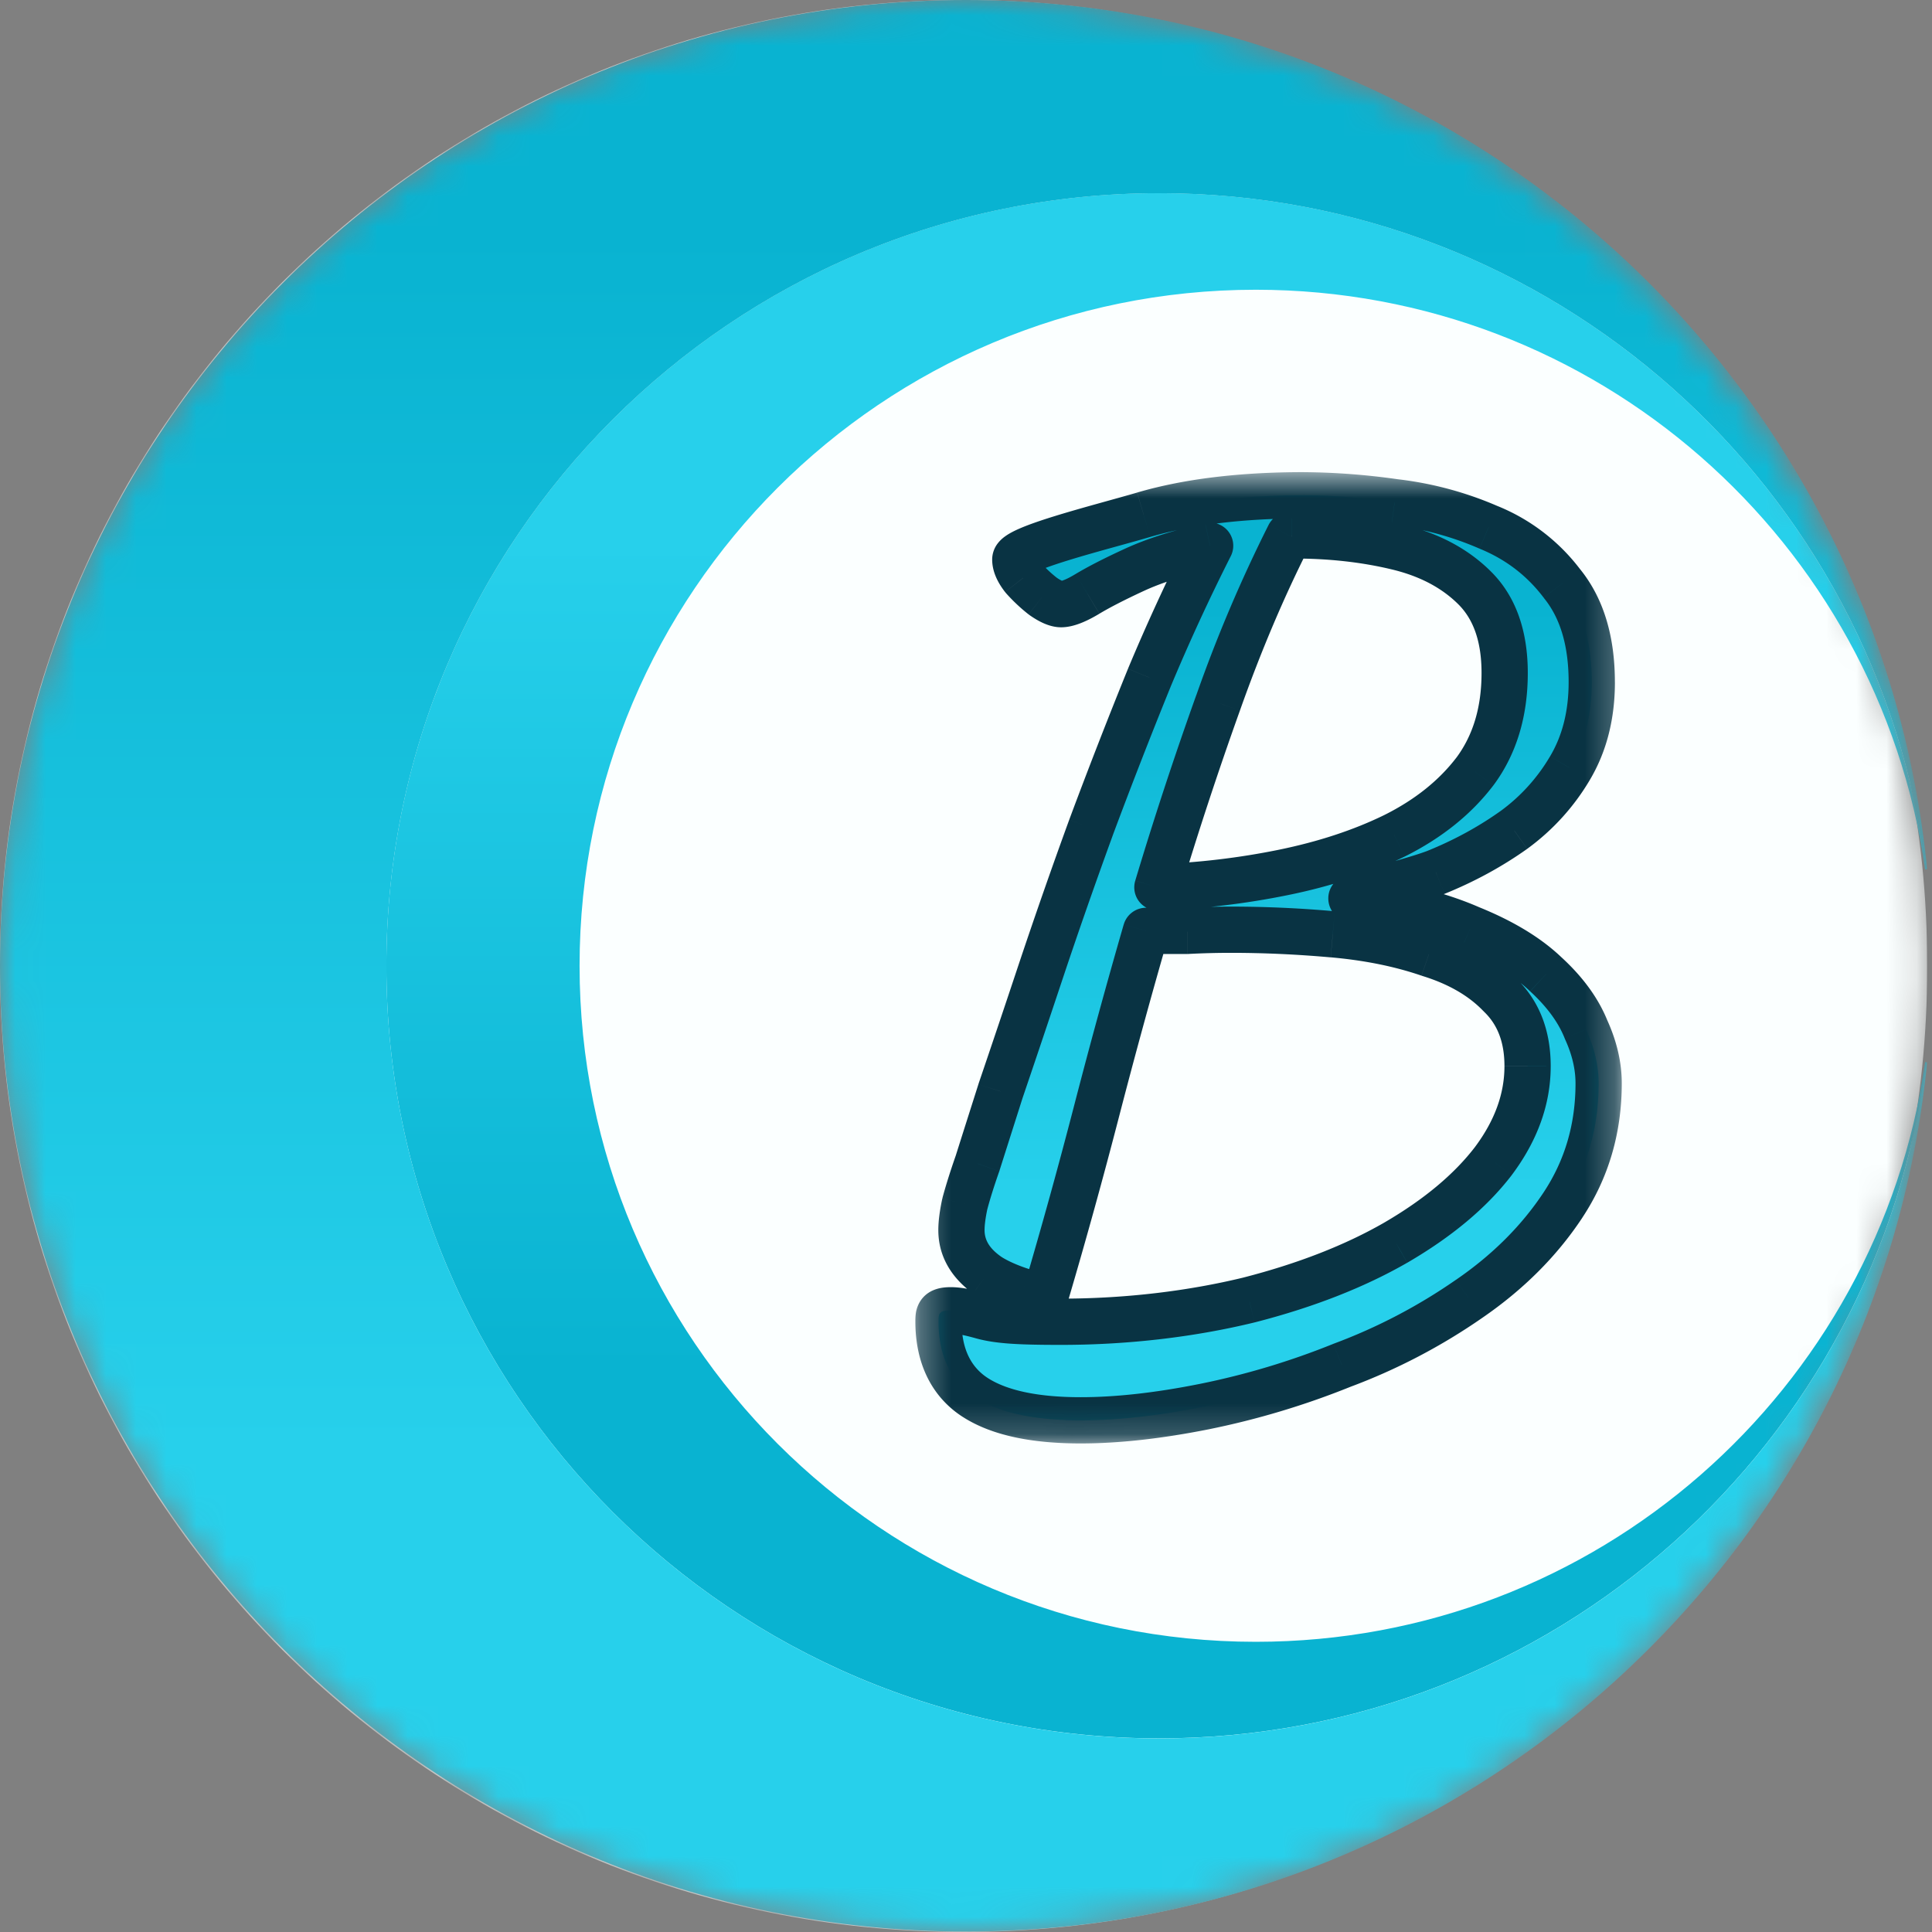 <?xml version="1.0" encoding="UTF-8"?>
<svg data-bbox="0 0 63.84 64" xmlns="http://www.w3.org/2000/svg" viewBox="0 0 64 64" height="64" width="64" data-type="ugc">
    <rect x="0" y="0" width="64" height="64" fill="#808080" stroke="none"/>
    <g>
        <g clip-path="url(#879b9ffa-d58f-49b3-98ba-d6b6eb6f918d)">
            <mask height="64" width="64" y="0" x="0" maskUnits="userSpaceOnUse" style="mask-type:luminance" id="cb5f6301-edf1-403d-a6a1-7ba14894acd2" fill="none">
                <path fill="#ffffff" d="M63.84 31.92C63.84 14.291 49.55 0 31.92 0 14.291 0 0 14.291 0 31.92v.16C0 49.709 14.291 64 31.92 64s31.92-14.291 31.92-31.92z"/>
            </mask>
            <g mask="url(#cb5f6301-edf1-403d-a6a1-7ba14894acd2)">
                <path fill="#FBFFFF" d="M63.84 31.92C63.84 14.291 49.55 0 31.92 0 14.291 0 0 14.291 0 31.92v.16C0 49.709 14.291 64 31.92 64s31.92-14.291 31.92-31.92z"/>
                <path fill="url(#bc49ee31-7a75-4215-8b93-9d3b1777fcfe)" d="M35.797 47.05q-2.315 0-3.492-.759c-.785-.506-1.215-1.357-1.215-2.506 0-.253 0-.38.418-.38q.34 0 1.025.19c.53.147 1.194.19 2.618.19 2.227 0 4.354-.266 6.227-.721q2.81-.722 4.86-1.9 2.088-1.214 3.227-2.695 1.139-1.519 1.139-3.152 0-1.48-.912-2.354-.873-.911-2.353-1.367-1.443-.494-3.19-.645a38 38 0 0 0-3.378-.152q-.722 0-1.443.038h-1.367q-.834 2.885-1.632 5.961a189 189 0 0 1-1.67 6.038c-.068.227-1.418-.203-1.975-.608q-.834-.607-.835-1.48 0-.343.114-.874.151-.57.418-1.33.227-.72.759-2.391.57-1.67 1.329-3.95a188 188 0 0 1 1.67-4.784 187 187 0 0 1 1.936-4.974 67 67 0 0 1 2.012-4.367q-1.518.342-2.505.797-.987.456-1.557.798t-.873.342q-.228 0-.607-.266a5 5 0 0 1-.646-.608q-.265-.342-.265-.607c0-.37 2.784-1.05 4.251-1.481q2.202-.645 5.315-.646 1.367 0 3 .228 1.632.19 3.113.835a5.7 5.7 0 0 1 2.43 1.861q.986 1.215.986 3.266 0 1.632-.72 2.848a6.8 6.8 0 0 1-1.861 2.05 12.7 12.7 0 0 1-2.582 1.405c-.936.354-3.061.836-2.77.873q2.352.304 3.91.988 1.594.645 2.505 1.518.949.874 1.329 1.823.417.912.417 1.785 0 2.24-1.176 4.025-1.177 1.785-3.114 3.114a19 19 0 0 1-4.214 2.202 26 26 0 0 1-4.555 1.367q-2.279.456-4.1.456m2.544-17.656q2.126-.076 4.176-.494 2.05-.417 3.683-1.215 1.67-.836 2.657-2.126.987-1.33.987-3.266 0-1.823-.987-2.81t-2.581-1.367a14.7 14.7 0 0 0-3.417-.38h-.152a47 47 0 0 0-2.354 5.544 124 124 0 0 0-2.012 6.114"/>
                <mask height="33" width="24" y="15" x="30" maskUnits="userSpaceOnUse" style="mask-type:luminance" id="3530f7f9-8558-4375-92f4-782c08df95e6" fill="none">
                    <path fill="#ffffff" d="M53.753 15.64H30.292v32.176h23.461z"/>
                    <path fill="#000000" d="M35.797 47.05q-2.315 0-3.492-.76c-.785-.506-1.215-1.357-1.215-2.506 0-.253 0-.38.418-.38q.34 0 1.025.19c.53.147 1.194.19 2.618.19 2.227 0 4.354-.266 6.227-.721q2.81-.722 4.86-1.9 2.088-1.214 3.227-2.695 1.139-1.519 1.139-3.152 0-1.48-.912-2.354-.873-.911-2.353-1.367-1.443-.494-3.19-.645a38 38 0 0 0-3.378-.152q-.722 0-1.443.038h-1.367q-.834 2.885-1.632 5.961a189 189 0 0 1-1.67 6.038c-.068.227-1.418-.203-1.975-.608q-.834-.607-.835-1.48 0-.343.114-.874.151-.57.418-1.33.227-.72.759-2.391.57-1.67 1.329-3.95a188 188 0 0 1 1.67-4.784 187 187 0 0 1 1.936-4.974 67 67 0 0 1 2.012-4.367q-1.518.342-2.505.797-.987.456-1.557.798t-.873.342q-.228 0-.607-.266a5 5 0 0 1-.646-.608q-.265-.342-.265-.607c0-.37 2.784-1.05 4.251-1.481q2.202-.645 5.315-.646 1.367 0 3 .228 1.632.19 3.113.835a5.7 5.7 0 0 1 2.43 1.861q.986 1.215.986 3.266 0 1.633-.72 2.848a6.8 6.8 0 0 1-1.861 2.05 12.7 12.7 0 0 1-2.582 1.405c-.936.354-3.061.836-2.77.873q2.352.304 3.91.988 1.594.645 2.505 1.519.949.873 1.329 1.822.417.912.417 1.785 0 2.24-1.176 4.025-1.177 1.785-3.114 3.114a19 19 0 0 1-4.214 2.202 26 26 0 0 1-4.555 1.367q-2.279.456-4.1.456m2.544-17.657q2.126-.077 4.176-.494 2.05-.418 3.683-1.215 1.67-.836 2.657-2.126.987-1.33.987-3.266 0-1.823-.987-2.81t-2.581-1.367a14.7 14.7 0 0 0-3.417-.38h-.152a47 47 0 0 0-2.354 5.544 124 124 0 0 0-2.012 6.114"/>
                </mask>
                <g mask="url(#3530f7f9-8558-4375-92f4-782c08df95e6)">
                    <path fill="#093343" d="m41.379 43.063.18.744.01-.002zm4.86-1.899.38.665.004-.002zm3.226-2.696.607.467.006-.007zm.228-5.506-.553.53.023.024zm-2.354-1.367-.248.725.023.008zm-3.189-.645-.068.763h.002zm-4.821-.114v.766h.04zm-1.367 0v-.766a.77.77 0 0 0-.736.553zm-5.998 9.038-.74-.198-.01.037zm.417-1.33.723.254.008-.023zm.76-2.392-.726-.247-.005.015zm2.999-8.733-.718-.268-.002.006zm1.936-4.975-.706-.297-.004.009zm2.012-4.366.682.347a.766.766 0 0 0-.85-1.095zm-5.543 1.67-.47.605.03.023zm-.645-.607-.605.47q.014.02.032.039zm12.3-2.506-.106.758.018.002zm3.113.835-.306.702.016.007zm2.43 1.86-.61.463.015.02zm.266 6.114-.66-.391-.003.006zm-1.86 2.05.443.625.013-.01zM47.566 28.9l.27.716.018-.007zm1.139 1.86-.308.702.02.008zm2.506 1.519-.53.553.01.01zm1.328 1.823-.711.284.015.035zm-3.872 8.923-.434-.631-.006.003zm-4.214 2.203-.27-.718-.015.006zm-6.112-15.835-.734-.22a.765.765 0 0 0 .76.986zm7.858-1.709.336.689.007-.003zm2.658-2.126.608.465.006-.008zm-6.15-7.822v-.766a.77.77 0 0 0-.684.42zm-2.354 5.544.72.258.002-.003zm-4.556 23.004c-1.483 0-2.474-.247-3.078-.637l-.83 1.287c.965.623 2.303.882 3.908.882zm-3.078-.637c-.525-.34-.864-.922-.864-1.862h-1.532c0 1.356.522 2.476 1.566 3.15zm-.864-1.862c0-.08.002-.078 0-.062a.54.54 0 0 1-.123.264.54.54 0 0 1-.267.181c-.035.01-.033.003.042.003v-1.532c-.2 0-.656.009-.956.373a1 1 0 0 0-.214.502c-.015.11-.014.223-.014.27zm-.348.386c.117 0 .376.038.82.162l.41-1.477c-.467-.13-.894-.217-1.23-.217zm.82.162c.646.18 1.413.218 2.823.218v-1.532c-1.437 0-1.999-.047-2.413-.163zm2.823.218c2.287 0 4.475-.273 6.409-.744l-.362-1.488c-1.812.44-3.879.7-6.047.7zm6.418-.746c1.925-.494 3.612-1.15 5.05-1.976l-.762-1.329c-1.295.744-2.848 1.353-4.669 1.821zm5.054-1.978c1.454-.846 2.615-1.806 3.45-2.892l-1.215-.934c-.684.89-1.675 1.727-3.005 2.501zm3.455-2.899c.842-1.123 1.292-2.331 1.292-3.611h-1.532c0 .897-.31 1.79-.986 2.692zm1.292-3.611c0-1.157-.363-2.156-1.147-2.907l-1.06 1.106c.43.412.675.983.675 1.8zm-1.124-2.884c-.69-.721-1.598-1.236-2.682-1.57l-.45 1.465c.89.274 1.552.67 2.026 1.165zm-2.659-1.562q-1.543-.526-3.37-.684l-.133 1.526q1.665.147 3.007.607zm-3.37-.684a39 39 0 0 0-3.446-.155v1.532q1.635 0 3.311.15zm-3.446-.155q-.741 0-1.483.039l.08 1.53a27 27 0 0 1 1.403-.037zm-1.442.038h-1.367v1.532h1.367zm-2.103.553a221 221 0 0 0-1.638 5.982l1.483.385q.795-3.066 1.627-5.941zm-1.638 5.982a189 189 0 0 1-1.664 6.014l1.47.433a190 190 0 0 0 1.677-6.062zm-1.664 6.014a.68.68 0 0 1 .498-.478c.068-.014.099-.006.056-.01a2.3 2.3 0 0 1-.394-.094c-.378-.118-.766-.296-.949-.429l-.901 1.24c.374.271.94.51 1.393.652.23.072.478.133.697.156.101.01.252.018.41-.015.124-.026.527-.14.66-.59zm-.788-1.011c-.4-.29-.52-.57-.52-.861h-1.532c0 .874.436 1.58 1.15 2.1zm-.52-.861c0-.152.026-.385.096-.713l-1.498-.321c-.081.38-.13.73-.13 1.034zm.088-.676q.141-.534.4-1.273l-1.446-.507q-.272.779-.435 1.385zm.407-1.296.76-2.39-1.46-.465q-.532 1.671-.76 2.394zm.755-2.376q.57-1.674 1.33-3.954l-1.454-.484a610 610 0 0 1-1.327 3.944zm1.33-3.954q.755-2.267 1.664-4.765l-1.44-.523a189 189 0 0 0-1.678 4.804zm1.661-4.759q.945-2.534 1.929-4.953l-1.42-.577a187 187 0 0 0-1.944 4.995zm1.925-4.944a66 66 0 0 1 1.989-4.317l-1.366-.695a68 68 0 0 0-2.035 4.416zm1.138-5.412c-1.045.235-1.936.516-2.659.85l.642 1.39c.593-.273 1.373-.524 2.353-.745zm-2.659.85q-1.007.462-1.63.835l.79 1.314c.345-.207.836-.46 1.482-.759zm-1.63.835c-.166.1-.294.164-.388.2-.1.04-.122.033-.09.033v1.532c.43 0 .879-.218 1.267-.45zm-.478.233c.066 0 .086.017.041-.002a1.3 1.3 0 0 1-.21-.125l-.878 1.255c.272.19.642.404 1.047.404zm-.137-.104a4 4 0 0 1-.544-.512l-1.145 1.018q.348.39.748.703zm-.511-.474a.8.8 0 0 1-.103-.16c-.012-.027-.002-.017-.002.023h-1.532c0 .425.206.794.427 1.078zm-.105-.137a.65.65 0 0 1-.14.412c-.043.05-.075.071-.066.065.016-.011.075-.046.201-.1.244-.106.605-.229 1.04-.363.887-.272 1.885-.53 2.667-.76l-.432-1.47c-.686.201-1.814.498-2.685.766-.445.137-.873.28-1.197.42-.157.068-.327.15-.469.249-.07.048-.164.122-.247.224a.88.88 0 0 0-.204.557zm3.702-.746c1.378-.404 3.072-.614 5.099-.614V15.64c-2.124 0-3.973.22-5.53.676zm5.099-.614q1.304-.001 2.893.22l.212-1.517a23 23 0 0 0-3.105-.235zm2.91.223a10.1 10.1 0 0 1 2.896.776l.612-1.404a11.7 11.7 0 0 0-3.33-.894zm2.912.783c.862.354 1.56.89 2.11 1.614l1.22-.925a6.5 6.5 0 0 0-2.749-2.107zm2.125 1.635c.517.636.816 1.536.816 2.782h1.532c0-1.488-.359-2.765-1.158-3.748zm.816 2.782c0 .973-.214 1.783-.614 2.457l1.317.782c.562-.946.83-2.034.83-3.239zm-.618 2.463a6 6 0 0 1-1.654 1.82l.913 1.23a7.6 7.6 0 0 0 2.066-2.28zm-1.641 1.81q-1.1.783-2.426 1.32l.576 1.42q1.483-.6 2.737-1.49zm-2.41 1.314c-.426.162-1.148.36-1.778.534-.3.083-.586.162-.778.225a2 2 0 0 0-.311.124 1 1 0 0 0-.16.11c-.025.023-.274.231-.265.603a.775.775 0 0 0 .694.754l.197-1.52c.015.002.098.012.198.057a.76.76 0 0 1 .442.672c.01.366-.236.569-.253.584-.059.052-.111.08-.123.087-.04.021-.044.017.052-.014.154-.05.404-.12.716-.206.593-.164 1.402-.384 1.912-.577zm-2.598 2.35c1.523.196 2.75.511 3.7.929l.617-1.403c-1.125-.494-2.505-.838-4.12-1.046zm3.721.937c1.004.407 1.747.867 2.263 1.362l1.06-1.106c-.698-.67-1.625-1.221-2.748-1.676zm2.275 1.373c.57.524.935 1.04 1.136 1.543l1.423-.569c-.306-.763-.826-1.462-1.522-2.102zm1.15 1.578c.24.522.349 1.009.349 1.465h1.532c0-.707-.17-1.41-.487-2.104zm.349 1.465c0 1.351-.353 2.545-1.05 3.603l1.278.844c.872-1.321 1.304-2.81 1.304-4.447zm-1.05 3.603c-.726 1.1-1.69 2.069-2.908 2.905l.867 1.263c1.365-.937 2.475-2.044 3.32-3.324zm-2.914 2.908a18.2 18.2 0 0 1-4.045 2.114l.541 1.433a19.8 19.8 0 0 0 4.383-2.291zm-4.059 2.12a25 25 0 0 1-4.421 1.326l.3 1.503a26.7 26.7 0 0 0 4.69-1.407zm-4.421 1.326c-1.482.297-2.797.441-3.95.441v1.532c1.277 0 2.695-.16 4.25-.47zm-1.38-15.684a26 26 0 0 0 4.303-.509l-.306-1.501q-1.988.405-4.05.479zm4.303-.509q2.132-.433 3.865-1.277l-.672-1.377q-1.532.75-3.5 1.153zm3.872-1.28c1.202-.602 2.185-1.38 2.923-2.347l-1.217-.93c-.577.755-1.367 1.394-2.391 1.906zm2.93-2.355c.772-1.04 1.138-2.296 1.138-3.723h-1.532c0 1.156-.292 2.077-.836 2.81zm1.138-3.723c0-1.353-.37-2.51-1.212-3.351l-1.083 1.083c.474.475.763 1.192.763 2.268zm-1.212-3.351c-.774-.775-1.769-1.29-2.946-1.57l-.354 1.49c.949.226 1.675.622 2.217 1.163zm-2.946-1.57a15.5 15.5 0 0 0-3.594-.401v1.532q1.742 0 3.24.359zm-3.594-.401h-.075v1.532h.075zm-.076 0h-.075v1.532h.075zm-.759.42a48 48 0 0 0-2.392 5.634l1.444.511q1.048-2.958 2.315-5.453zm-2.392 5.63a124 124 0 0 0-2.024 6.152l1.467.442a123 123 0 0 1 2-6.076z"/>
                </g>
                <path fill="url(#f281f1ed-251d-444b-b2ee-07ff05ca0c92)" d="M63.801 35.186c-1.572 12.628-12.345 22.4-25.402 22.4-14.138 0-25.6-11.458-25.6-25.594 0-14.135 11.462-25.594 25.6-25.594 13.057 0 23.83 9.773 25.402 22.401l-.028.002C62.223 17.944 52.886 9.598 41.599 9.598c-12.37 0-22.4 10.026-22.4 22.394 0 12.369 10.03 22.395 22.4 22.395 11.287 0 20.624-8.347 22.174-19.203z"/>
                <path fill="url(#d0e509cb-4a1a-45a7-a41d-dffa34fedb5b)" d="M63.84 35.188C62.237 51.356 48.593 63.985 32 63.985c-17.673 0-32-14.324-32-31.993S14.327 0 31.999 0C48.593 0 62.237 12.628 63.84 28.797l-.04.002C62.23 16.171 51.456 6.4 38.4 6.4c-14.138 0-25.6 11.458-25.6 25.593s11.462 25.595 25.6 25.595c13.056 0 23.83-9.773 25.402-22.401z"/>
            </g>
        </g>
        <defs fill="none">
            <linearGradient gradientUnits="userSpaceOnUse" y2="47.051" x2="42.024" y1="16.407" x1="42.024" id="bc49ee31-7a75-4215-8b93-9d3b1777fcfe">
                <stop stop-color="#09B3D1" offset=".12"/>
                <stop stop-color="#27D0EB" offset=".75"/>
            </linearGradient>
            <linearGradient gradientUnits="userSpaceOnUse" y2="57.587" x2="38.3" y1="6.398" x1="38.3" id="f281f1ed-251d-444b-b2ee-07ff05ca0c92">
                <stop stop-color="#27D0EB" offset=".226"/>
                <stop stop-color="#09B3D1" offset=".761"/>
            </linearGradient>
            <linearGradient gradientUnits="userSpaceOnUse" y2="63.985" x2="31.92" y1="0" x1="31.92" id="d0e509cb-4a1a-45a7-a41d-dffa34fedb5b">
                <stop stop-color="#09B3D1" offset=".12"/>
                <stop stop-color="#27D0EB" offset=".75"/>
            </linearGradient>
            <clipPath id="879b9ffa-d58f-49b3-98ba-d6b6eb6f918d">
                <path fill="#ffffff" d="M63.84 0v64H0V0z"/>
            </clipPath>
        </defs>
    </g>
</svg>
